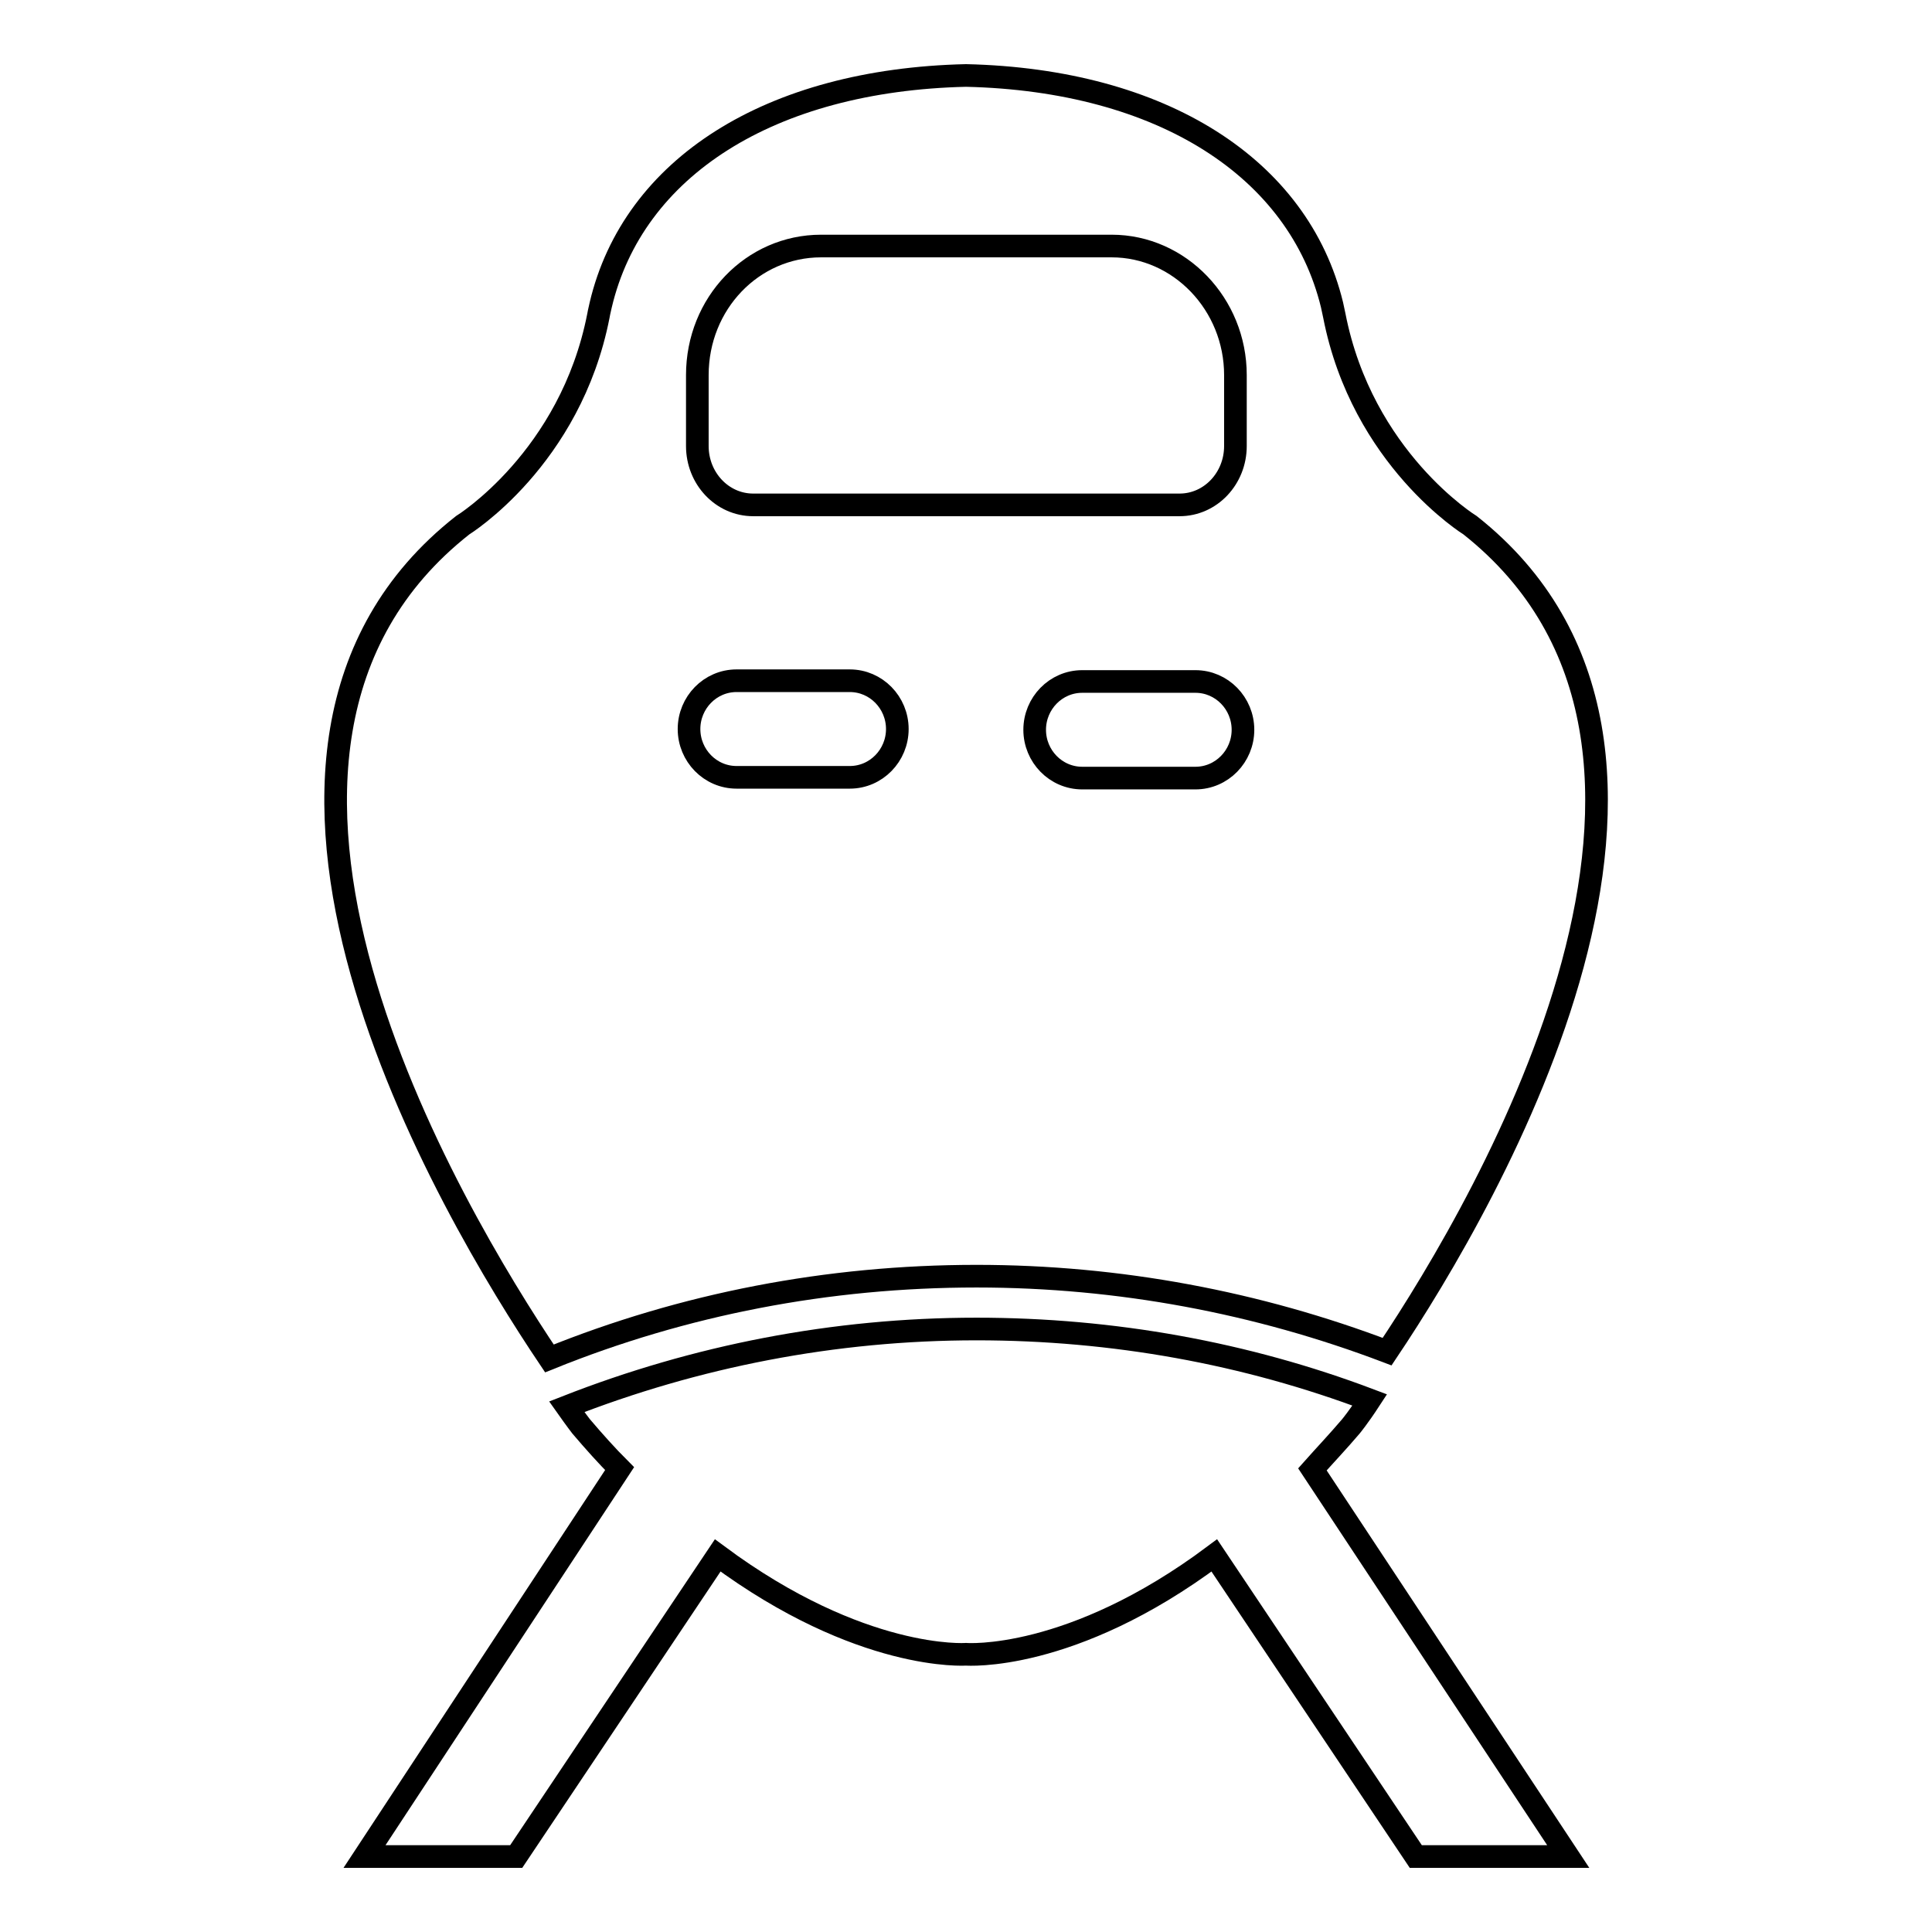 <?xml version="1.0" encoding="utf-8"?>
<!-- Svg Vector Icons : http://www.onlinewebfonts.com/icon -->
<!DOCTYPE svg PUBLIC "-//W3C//DTD SVG 1.1//EN" "http://www.w3.org/Graphics/SVG/1.1/DTD/svg11.dtd">
<svg version="1.1" xmlns="http://www.w3.org/2000/svg" xmlns:xlink="http://www.w3.org/1999/xlink" x="0px" y="0px" viewBox="0 0 256 256" enable-background="new 0 0 256 256" xml:space="preserve">
<g><g><path stroke-width="3" fill-opacity="0" stroke="#000000"  d="M179,189c0,0,1-1.2,2.5-3.5c-16.4-6.2-34-9.4-52.1-9.4c-18.9,0-37.2,3.6-54.3,10.3c1.2,1.7,1.9,2.6,1.9,2.6c1.7,2,3.4,3.9,5.1,5.6L48.3,246h20.1l26.7-39.9c19,14.1,32.9,13.1,32.9,13.1s13.9,1.1,32.9-13.1l26.7,39.9h20.2l-33.9-51.3C175.5,192.9,177.3,191,179,189L179,189L179,189z"/><path stroke-width="3" fill-opacity="0" stroke="#000000"  d="M129.4,169.1c18.9,0,37.3,3.5,54.4,10c13.6-20.3,48.3-80,11-109.5c0,0-14.3-8.8-18-27.8c0,0-0.1-0.5-0.3-1.4C172.1,22.3,154,10.6,128,10c-26,0.6-44.1,12.2-48.4,30.4c-0.2,0.8-0.3,1.4-0.3,1.4c-3.7,19-18,27.8-18,27.8c-38,29.9-1.6,90.9,11.5,110.4C90.6,172.8,109.7,169.1,129.4,169.1L129.4,169.1L129.4,169.1z M158.4,103.1h-15c-3.5,0-6.3-2.9-6.3-6.4s2.8-6.4,6.3-6.4h15c3.5,0,6.3,2.9,6.3,6.4C164.7,100.2,161.9,103.1,158.4,103.1L158.4,103.1z M92.4,57.2v-7.5c0-9.5,7.3-17.1,16.4-17.1h38.5c9,0,16.4,7.7,16.4,17.1v9.4c0,4.3-3.3,7.8-7.4,7.8H99.8c-4.1,0-7.4-3.5-7.4-7.8V57.2L92.4,57.2z M97.6,90.2h15c3.5,0,6.3,2.9,6.3,6.4c0,3.5-2.8,6.4-6.3,6.4h-15c-3.5,0-6.3-2.9-6.3-6.4S94.1,90.2,97.6,90.2L97.6,90.2z"/></g></g>
</svg>